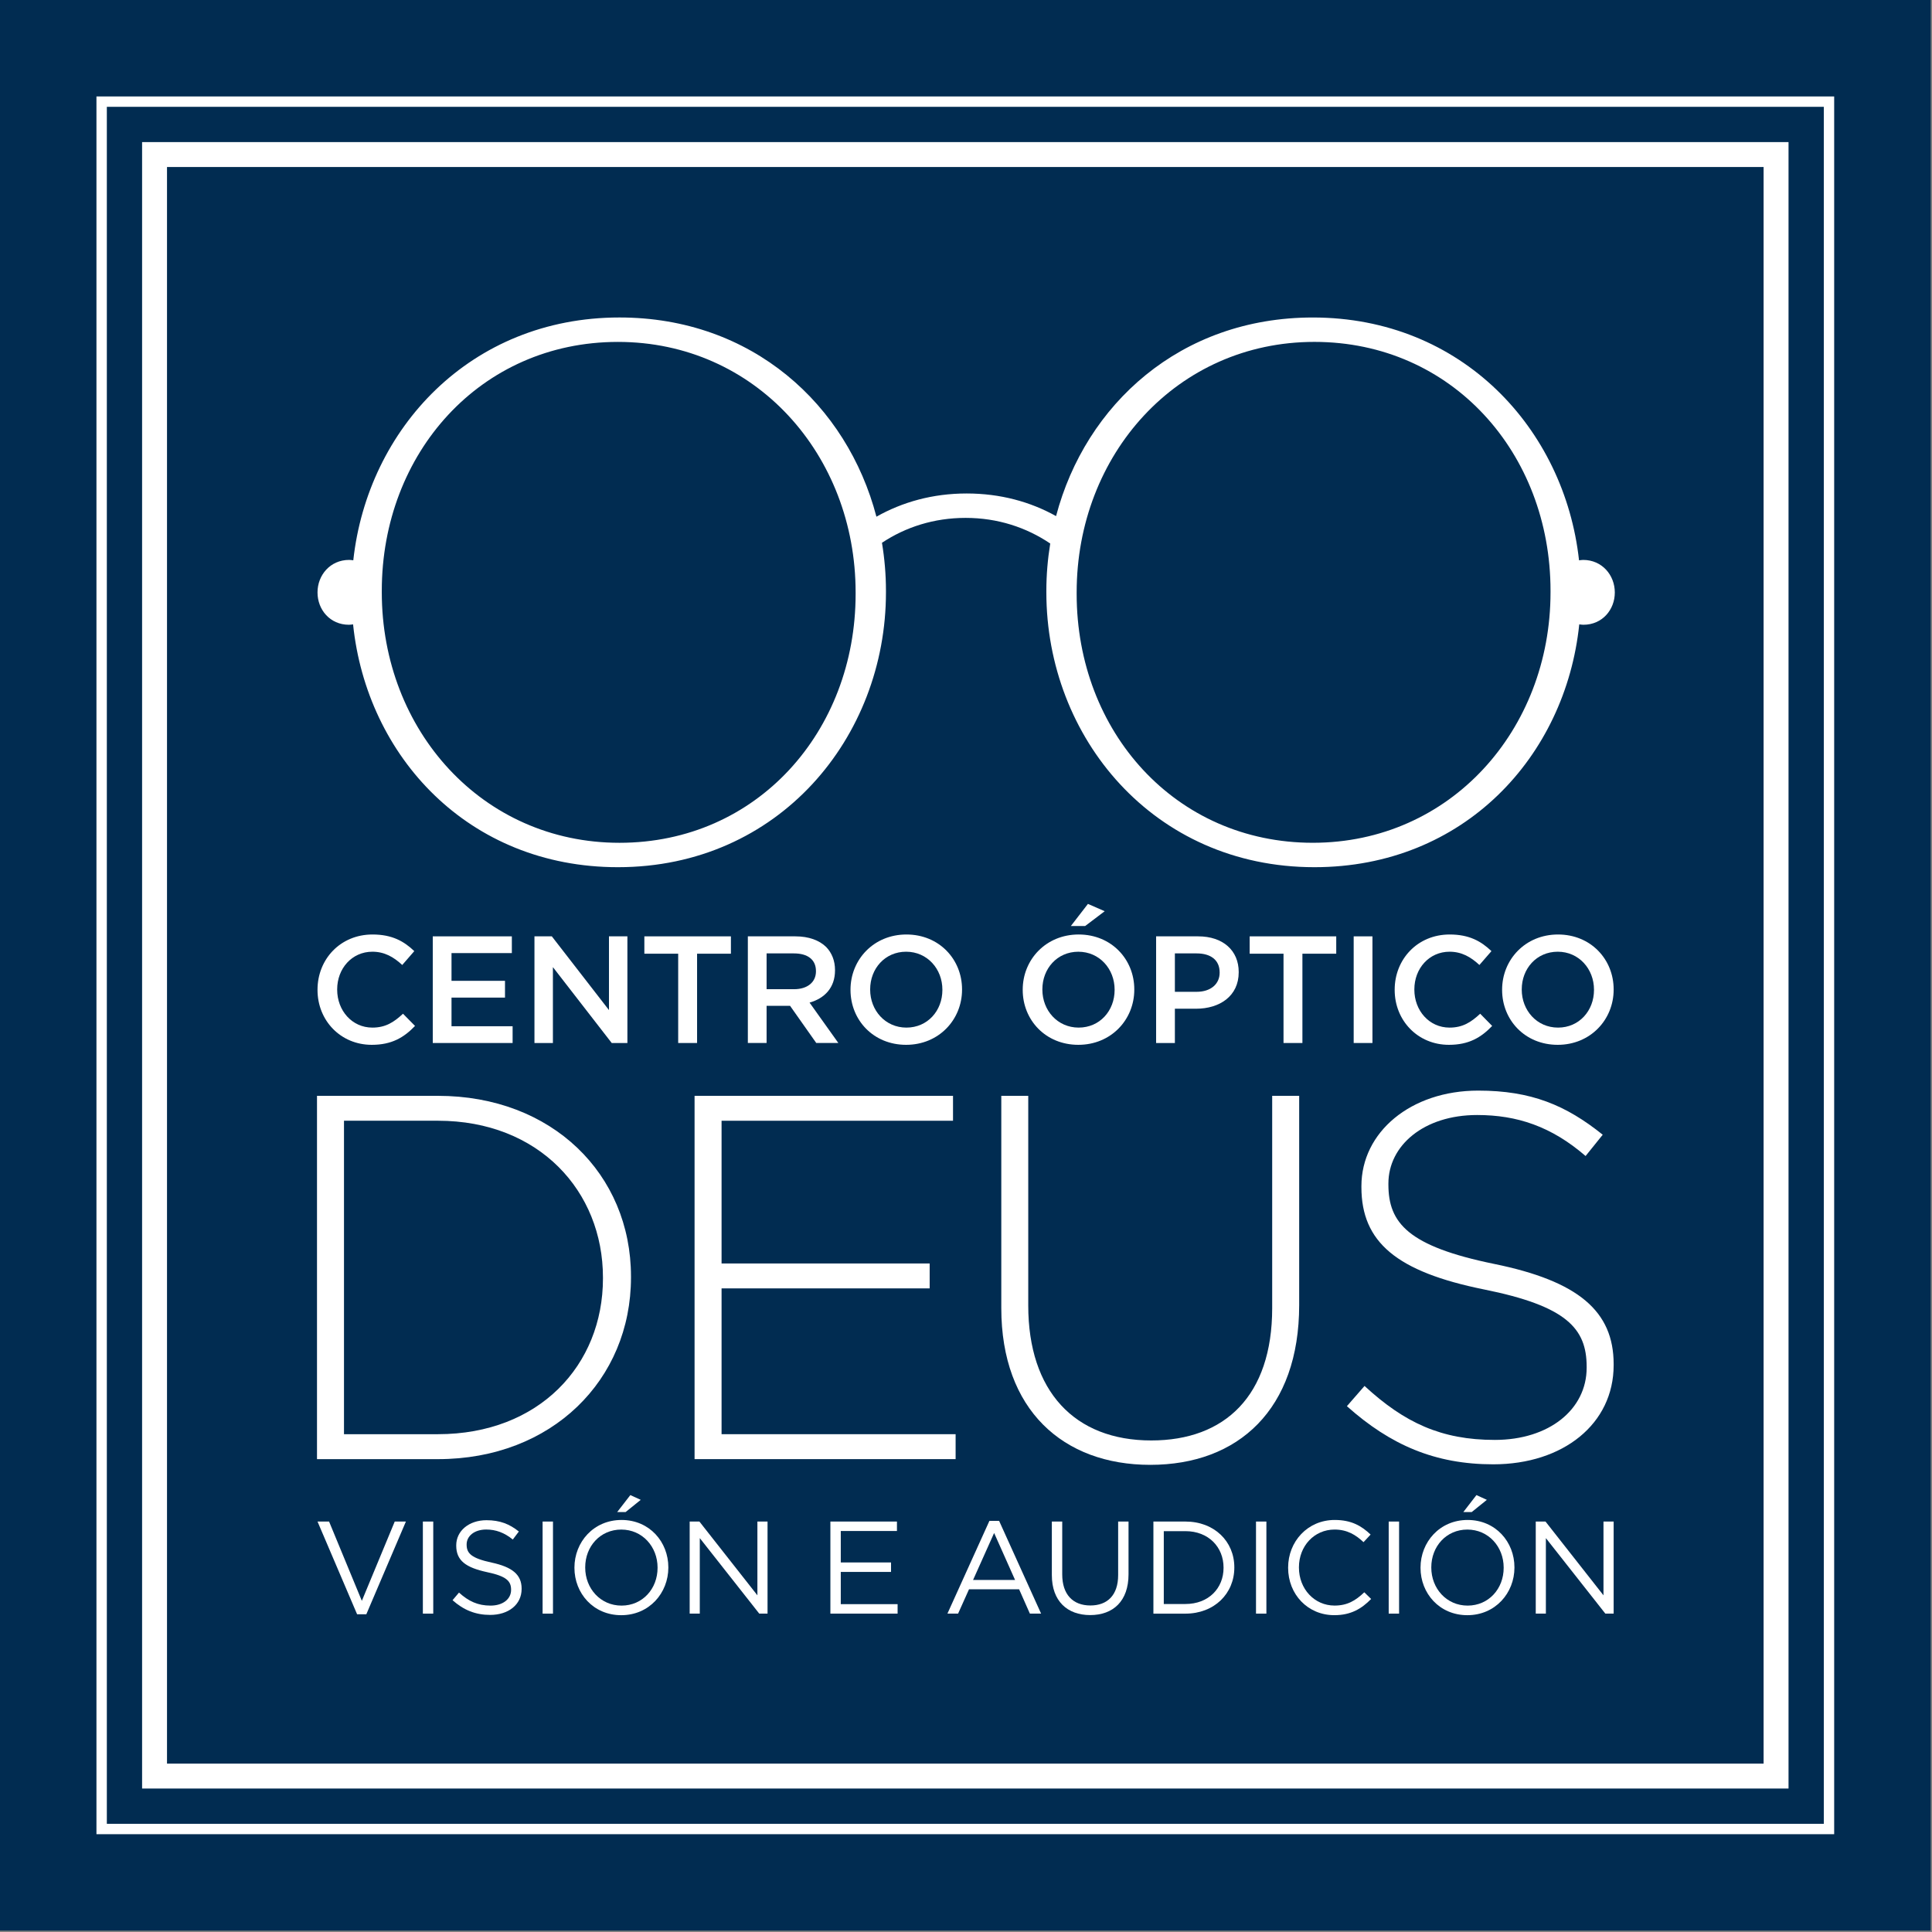 <?xml version="1.0" encoding="utf-8"?>
<!-- Generator: Adobe Illustrator 14.0.0, SVG Export Plug-In  -->
<!DOCTYPE svg PUBLIC "-//W3C//DTD SVG 1.1//EN" "http://www.w3.org/Graphics/SVG/1.1/DTD/svg11.dtd">
<svg version="1.1"
	 xmlns="http://www.w3.org/2000/svg" xmlns:xlink="http://www.w3.org/1999/xlink" xmlns:a="http://ns.adobe.com/AdobeSVGViewerExtensions/3.0/"
	 x="0px" y="0px" width="104px" height="104px" viewBox="98.5 14.651 104 104" enable-background="new 98.5 14.651 104 104"
	 xml:space="preserve">
<rect x="98.5" y="14.651" width="104" height="104" fill="#808080" stroke="none"/>
<defs>
</defs>
<rect x="98.5" y="14.651" fill="#012C51" width="103.927" height="103.926"/>
<path fill="#FFFFFF" d="M193.436,109.587H107.49V23.641h85.945V109.587z M194.777,22.3h-88.628v88.628h88.628V22.3z"/>
<g>
	<defs>
		<rect id="SVGID_1_" width="300.473" height="201.26"/>
	</defs>
	<clipPath id="SVGID_2_">
		<use xlink:href="#SVGID_1_"  overflow="visible"/>
	</clipPath>
	<path clip-path="url(#SVGID_2_)" fill="#FFFFFF" d="M115.564,73.64h6.509c6.147,0,10.393,4.219,10.393,9.723v0.056
		c0,5.504-4.246,9.778-10.393,9.778h-6.509V73.64z M117.017,74.981v16.873h5.056c5.448,0,8.884-3.716,8.884-8.381v-0.056
		c0-4.638-3.436-8.437-8.884-8.437H117.017z"/>
	<polygon clip-path="url(#SVGID_2_)" fill="#FFFFFF" points="135.889,73.64 149.801,73.64 149.801,74.981 137.342,74.981 
		137.342,82.664 148.544,82.664 148.544,84.005 137.342,84.005 137.342,91.854 149.941,91.854 149.941,93.196 135.889,93.196 	"/>
	<path clip-path="url(#SVGID_2_)" fill="#FFFFFF" d="M152.4,85.065V73.64h1.451v11.286c0,4.61,2.488,7.265,6.621,7.265
		c3.967,0,6.51-2.404,6.51-7.125V73.64h1.453v11.26c0,5.614-3.268,8.604-8.018,8.604C155.725,93.503,152.4,90.542,152.4,85.065"/>
	<path clip-path="url(#SVGID_2_)" fill="#FFFFFF" d="M171.004,90.346l0.949-1.089c2.15,1.982,4.135,2.905,7.012,2.905
		c2.934,0,4.945-1.648,4.945-3.884v-0.056c0-2.067-1.09-3.268-5.531-4.161c-4.693-0.951-6.594-2.543-6.594-5.505v-0.056
		c0-2.905,2.654-5.141,6.287-5.141c2.848,0,4.721,0.783,6.703,2.375l-0.922,1.146c-1.844-1.593-3.688-2.207-5.838-2.207
		c-2.877,0-4.777,1.647-4.777,3.687v0.057c0,2.068,1.061,3.324,5.699,4.273c4.525,0.924,6.426,2.543,6.426,5.393v0.056
		c0,3.157-2.711,5.337-6.482,5.337C175.752,93.476,173.35,92.44,171.004,90.346"/>
	<path clip-path="url(#SVGID_2_)" fill="#FFFFFF" d="M183.723,44.792c-0.078,0-0.15,0.014-0.223,0.022
		c-0.779-7.083-6.309-13.072-14.33-13.072c-7.131,0-12.238,4.683-13.822,10.691c-1.379-0.769-2.998-1.218-4.813-1.218
		c-1.829,0-3.464,0.463-4.857,1.25c-1.574-6.024-6.687-10.724-13.832-10.724c-8.02,0-13.551,5.989-14.329,13.072
		c-0.074-0.009-0.145-0.022-0.223-0.022c-1.022,0-1.702,0.824-1.702,1.746v0.01c0,0.92,0.67,1.735,1.692,1.735
		c0.078,0,0.149-0.014,0.222-0.022c0.735,7.106,6.207,13.072,14.258,13.072c8.664,0,14.427-6.99,14.427-14.795v-0.082
		c0-0.877-0.075-1.74-0.215-2.586c1.271-0.845,2.799-1.34,4.504-1.34c1.722,0,3.269,0.512,4.554,1.38
		c-0.135,0.832-0.209,1.683-0.209,2.546v0.082c0,7.805,5.764,14.795,14.428,14.795c8.051,0,13.523-5.966,14.258-13.072
		c0.072,0.009,0.145,0.022,0.223,0.022c1.021,0,1.691-0.815,1.691-1.735v-0.01C185.424,45.616,184.744,44.792,183.723,44.792
		 M144.558,46.624c0,7.402-5.306,13.395-12.711,13.395c-7.403,0-12.795-6.077-12.795-13.48v-0.087
		c0-7.403,5.306-13.396,12.711-13.396c7.403,0,12.795,6.078,12.795,13.482V46.624z M181.965,46.538
		c0,7.403-5.393,13.48-12.797,13.48c-7.402,0-12.711-5.992-12.711-13.395v-0.086c0-7.404,5.395-13.482,12.797-13.482
		c7.404,0,12.711,5.992,12.711,13.396V46.538z"/>
	<path clip-path="url(#SVGID_2_)" fill="#FFFFFF" d="M115.592,67.941v-0.016c0-1.632,1.222-2.97,2.961-2.97
		c1.058,0,1.698,0.369,2.248,0.895l-0.648,0.746c-0.46-0.426-0.952-0.714-1.608-0.714c-1.099,0-1.895,0.903-1.895,2.026v0.017
		c0,1.122,0.796,2.042,1.895,2.042c0.705,0,1.156-0.287,1.648-0.747l0.648,0.657c-0.598,0.623-1.254,1.017-2.329,1.017
		C116.838,70.895,115.592,69.589,115.592,67.941"/>
	<polygon clip-path="url(#SVGID_2_)" fill="#FFFFFF" points="121.796,65.055 126.053,65.055 126.053,65.956 122.805,65.956 
		122.805,67.449 125.684,67.449 125.684,68.352 122.805,68.352 122.805,69.894 126.094,69.894 126.094,70.796 121.796,70.796 	"/>
	<polygon clip-path="url(#SVGID_2_)" fill="#FFFFFF" points="127.27,65.055 128.205,65.055 131.281,69.024 131.281,65.055 
		132.273,65.055 132.273,70.796 131.429,70.796 128.263,66.712 128.263,70.796 127.27,70.796 	"/>
	<polygon clip-path="url(#SVGID_2_)" fill="#FFFFFF" points="135.007,65.989 133.186,65.989 133.186,65.055 137.845,65.055 
		137.845,65.989 136.024,65.989 136.024,70.796 135.007,70.796 	"/>
	<path clip-path="url(#SVGID_2_)" fill="#FFFFFF" d="M138.757,65.055h2.559c0.722,0,1.288,0.213,1.657,0.573
		c0.303,0.313,0.476,0.738,0.476,1.24v0.016c0,0.943-0.566,1.509-1.37,1.738l1.55,2.174h-1.189l-1.411-2.002h-1.263v2.002h-1.009
		V65.055z M141.242,67.9c0.722,0,1.181-0.377,1.181-0.959v-0.017c0-0.615-0.443-0.951-1.189-0.951h-1.468V67.9H141.242z"/>
	<path clip-path="url(#SVGID_2_)" fill="#FFFFFF" d="M144.283,67.941v-0.016c0-1.616,1.247-2.97,3.01-2.97
		c1.764,0,2.994,1.338,2.994,2.953v0.017c0,1.614-1.247,2.969-3.01,2.969C145.513,70.895,144.283,69.558,144.283,67.941
		 M149.229,67.941v-0.016c0-1.116-0.812-2.043-1.952-2.043s-1.936,0.911-1.936,2.026v0.017c0,1.114,0.812,2.042,1.952,2.042
		S149.229,69.058,149.229,67.941"/>
	<path clip-path="url(#SVGID_2_)" fill="#FFFFFF" d="M153.553,67.941v-0.017c0-1.615,1.248-2.969,3.012-2.969
		s2.994,1.338,2.994,2.952v0.017c0,1.617-1.248,2.97-3.012,2.97C154.785,70.895,153.553,69.558,153.553,67.941 M158.5,67.941v-0.017
		c0-1.114-0.813-2.041-1.953-2.041c-1.139,0-1.936,0.91-1.936,2.024v0.017c0,1.115,0.813,2.043,1.953,2.043
		S158.5,69.058,158.5,67.941 M157.064,63.308l0.902,0.394l-1.051,0.796h-0.77L157.064,63.308z"/>
	<path clip-path="url(#SVGID_2_)" fill="#FFFFFF" d="M160.734,65.055h2.264c1.338,0,2.182,0.763,2.182,1.919v0.016
		c0,1.289-1.033,1.961-2.297,1.961h-1.139v1.846h-1.01V65.055z M162.916,68.04c0.764,0,1.238-0.426,1.238-1.025v-0.017
		c0-0.673-0.484-1.025-1.238-1.025h-1.172v2.067H162.916z"/>
	<polygon clip-path="url(#SVGID_2_)" fill="#FFFFFF" points="167.592,65.989 165.77,65.989 165.77,65.055 170.43,65.055 
		170.43,65.989 168.609,65.989 168.609,70.796 167.592,70.796 	"/>
	<rect x="171.369" y="65.055" clip-path="url(#SVGID_2_)" fill="#FFFFFF" width="1.01" height="5.741"/>
	<path clip-path="url(#SVGID_2_)" fill="#FFFFFF" d="M173.576,67.941v-0.016c0-1.632,1.223-2.97,2.961-2.97
		c1.059,0,1.697,0.369,2.248,0.895l-0.648,0.746c-0.459-0.426-0.951-0.714-1.607-0.714c-1.1,0-1.895,0.903-1.895,2.026v0.017
		c0,1.122,0.795,2.042,1.895,2.042c0.705,0,1.156-0.287,1.648-0.747l0.646,0.657c-0.598,0.623-1.254,1.017-2.328,1.017
		C174.822,70.895,173.576,69.589,173.576,67.941"/>
	<path clip-path="url(#SVGID_2_)" fill="#FFFFFF" d="M179.359,67.941v-0.016c0-1.616,1.246-2.97,3.01-2.97s2.994,1.338,2.994,2.953
		v0.017c0,1.614-1.248,2.969-3.01,2.969C180.588,70.895,179.359,69.558,179.359,67.941 M184.305,67.941v-0.016
		c0-1.116-0.813-2.043-1.951-2.043c-1.141,0-1.938,0.911-1.938,2.026v0.017c0,1.114,0.813,2.042,1.953,2.042
		C183.508,69.968,184.305,69.058,184.305,67.941"/>
	<polygon clip-path="url(#SVGID_2_)" fill="#FFFFFF" points="115.592,96.556 116.214,96.556 117.978,100.825 119.749,96.556 
		120.35,96.556 118.219,101.548 117.723,101.548 	"/>
	<rect x="121.263" y="96.556" clip-path="url(#SVGID_2_)" fill="#FFFFFF" width="0.559" height="4.957"/>
	<path clip-path="url(#SVGID_2_)" fill="#FFFFFF" d="M197.234,19.843h-93.542v93.543h93.542V19.843z M104.251,20.401h92.425v92.426
		h-92.425V20.401z"/>
	<path clip-path="url(#SVGID_2_)" fill="#FFFFFF" d="M122.861,100.79l0.347-0.41c0.517,0.468,1.013,0.701,1.699,0.701
		c0.666,0,1.105-0.354,1.105-0.844v-0.013c0-0.461-0.248-0.724-1.289-0.943c-1.139-0.247-1.664-0.616-1.664-1.43v-0.015
		c0-0.778,0.687-1.352,1.629-1.352c0.722,0,1.239,0.205,1.742,0.609l-0.326,0.431c-0.46-0.375-0.92-0.538-1.43-0.538
		c-0.644,0-1.055,0.354-1.055,0.801v0.014c0,0.468,0.255,0.729,1.345,0.964c1.105,0.239,1.615,0.644,1.615,1.401v0.015
		c0,0.849-0.709,1.401-1.693,1.401C124.101,101.583,123.456,101.321,122.861,100.79"/>
	<rect x="127.708" y="96.556" clip-path="url(#SVGID_2_)" fill="#FFFFFF" width="0.559" height="4.957"/>
	<path clip-path="url(#SVGID_2_)" fill="#FFFFFF" d="M129.422,99.048v-0.014c0-1.367,1.026-2.563,2.535-2.563
		c1.508,0,2.52,1.182,2.52,2.549v0.014c0,1.366-1.026,2.563-2.534,2.563C130.435,101.598,129.422,100.415,129.422,99.048
		 M133.897,99.048v-0.014c0-1.125-0.821-2.046-1.954-2.046c-1.133,0-1.941,0.906-1.941,2.032v0.014c0,1.127,0.822,2.047,1.955,2.047
		S133.897,100.175,133.897,99.048 M132.431,95.132l0.56,0.256l-0.815,0.658h-0.453L132.431,95.132z"/>
	<polygon clip-path="url(#SVGID_2_)" fill="#FFFFFF" points="135.625,96.556 136.149,96.556 139.271,100.528 139.271,96.556 
		139.817,96.556 139.817,101.513 139.371,101.513 136.17,97.448 136.17,101.513 135.625,101.513 	"/>
	<polygon clip-path="url(#SVGID_2_)" fill="#FFFFFF" points="143.2,96.556 146.783,96.556 146.783,97.065 143.759,97.065 
		143.759,98.758 146.464,98.758 146.464,99.268 143.759,99.268 143.759,101.003 146.818,101.003 146.818,101.513 143.2,101.513 	"/>
	<path clip-path="url(#SVGID_2_)" fill="#FFFFFF" d="M151.76,96.521h0.523l2.26,4.992h-0.604l-0.58-1.31h-2.697l-0.588,1.31H149.5
		L151.76,96.521z M153.141,99.7l-1.127-2.528l-1.133,2.528H153.141z"/>
	<path clip-path="url(#SVGID_2_)" fill="#FFFFFF" d="M155.121,99.438v-2.882h0.559v2.848c0,1.068,0.566,1.67,1.516,1.67
		c0.914,0,1.494-0.553,1.494-1.636v-2.882h0.559v2.84c0,1.444-0.828,2.195-2.066,2.195
		C155.955,101.591,155.121,100.84,155.121,99.438"/>
	<path clip-path="url(#SVGID_2_)" fill="#FFFFFF" d="M160.588,96.556h1.721c1.559,0,2.635,1.068,2.635,2.464v0.015
		c0,1.396-1.076,2.479-2.635,2.479h-1.721V96.556z M162.309,100.995c1.252,0,2.055-0.85,2.055-1.946v-0.015
		c0-1.098-0.803-1.961-2.055-1.961h-1.162v3.922H162.309z"/>
	<rect x="166.111" y="96.556" clip-path="url(#SVGID_2_)" fill="#FFFFFF" width="0.559" height="4.957"/>
	<path clip-path="url(#SVGID_2_)" fill="#FFFFFF" d="M167.84,99.048v-0.014c0-1.402,1.049-2.563,2.508-2.563
		c0.898,0,1.438,0.317,1.932,0.785l-0.381,0.41c-0.418-0.396-0.887-0.679-1.559-0.679c-1.098,0-1.918,0.892-1.918,2.032v0.014
		c0,1.146,0.828,2.046,1.918,2.046c0.68,0,1.125-0.262,1.6-0.715l0.369,0.36c-0.516,0.524-1.084,0.872-1.982,0.872
		C168.895,101.598,167.84,100.472,167.84,99.048"/>
	<rect x="173.254" y="96.556" clip-path="url(#SVGID_2_)" fill="#FFFFFF" width="0.559" height="4.957"/>
	<path clip-path="url(#SVGID_2_)" fill="#FFFFFF" d="M174.967,99.048v-0.014c0-1.367,1.027-2.563,2.535-2.563
		s2.521,1.182,2.521,2.549v0.014c0,1.366-1.027,2.563-2.535,2.563S174.967,100.415,174.967,99.048 M179.443,99.048v-0.014
		c0-1.125-0.822-2.046-1.955-2.046s-1.941,0.906-1.941,2.032v0.014c0,1.127,0.822,2.047,1.955,2.047S179.443,100.175,179.443,99.048
		 M177.977,95.132l0.561,0.256l-0.816,0.658h-0.451L177.977,95.132z"/>
	<polygon clip-path="url(#SVGID_2_)" fill="#FFFFFF" points="181.17,96.556 181.695,96.556 184.816,100.528 184.816,96.556 
		185.363,96.556 185.363,101.513 184.916,101.513 181.715,97.448 181.715,101.513 181.17,101.513 	"/>
</g>
</svg>
